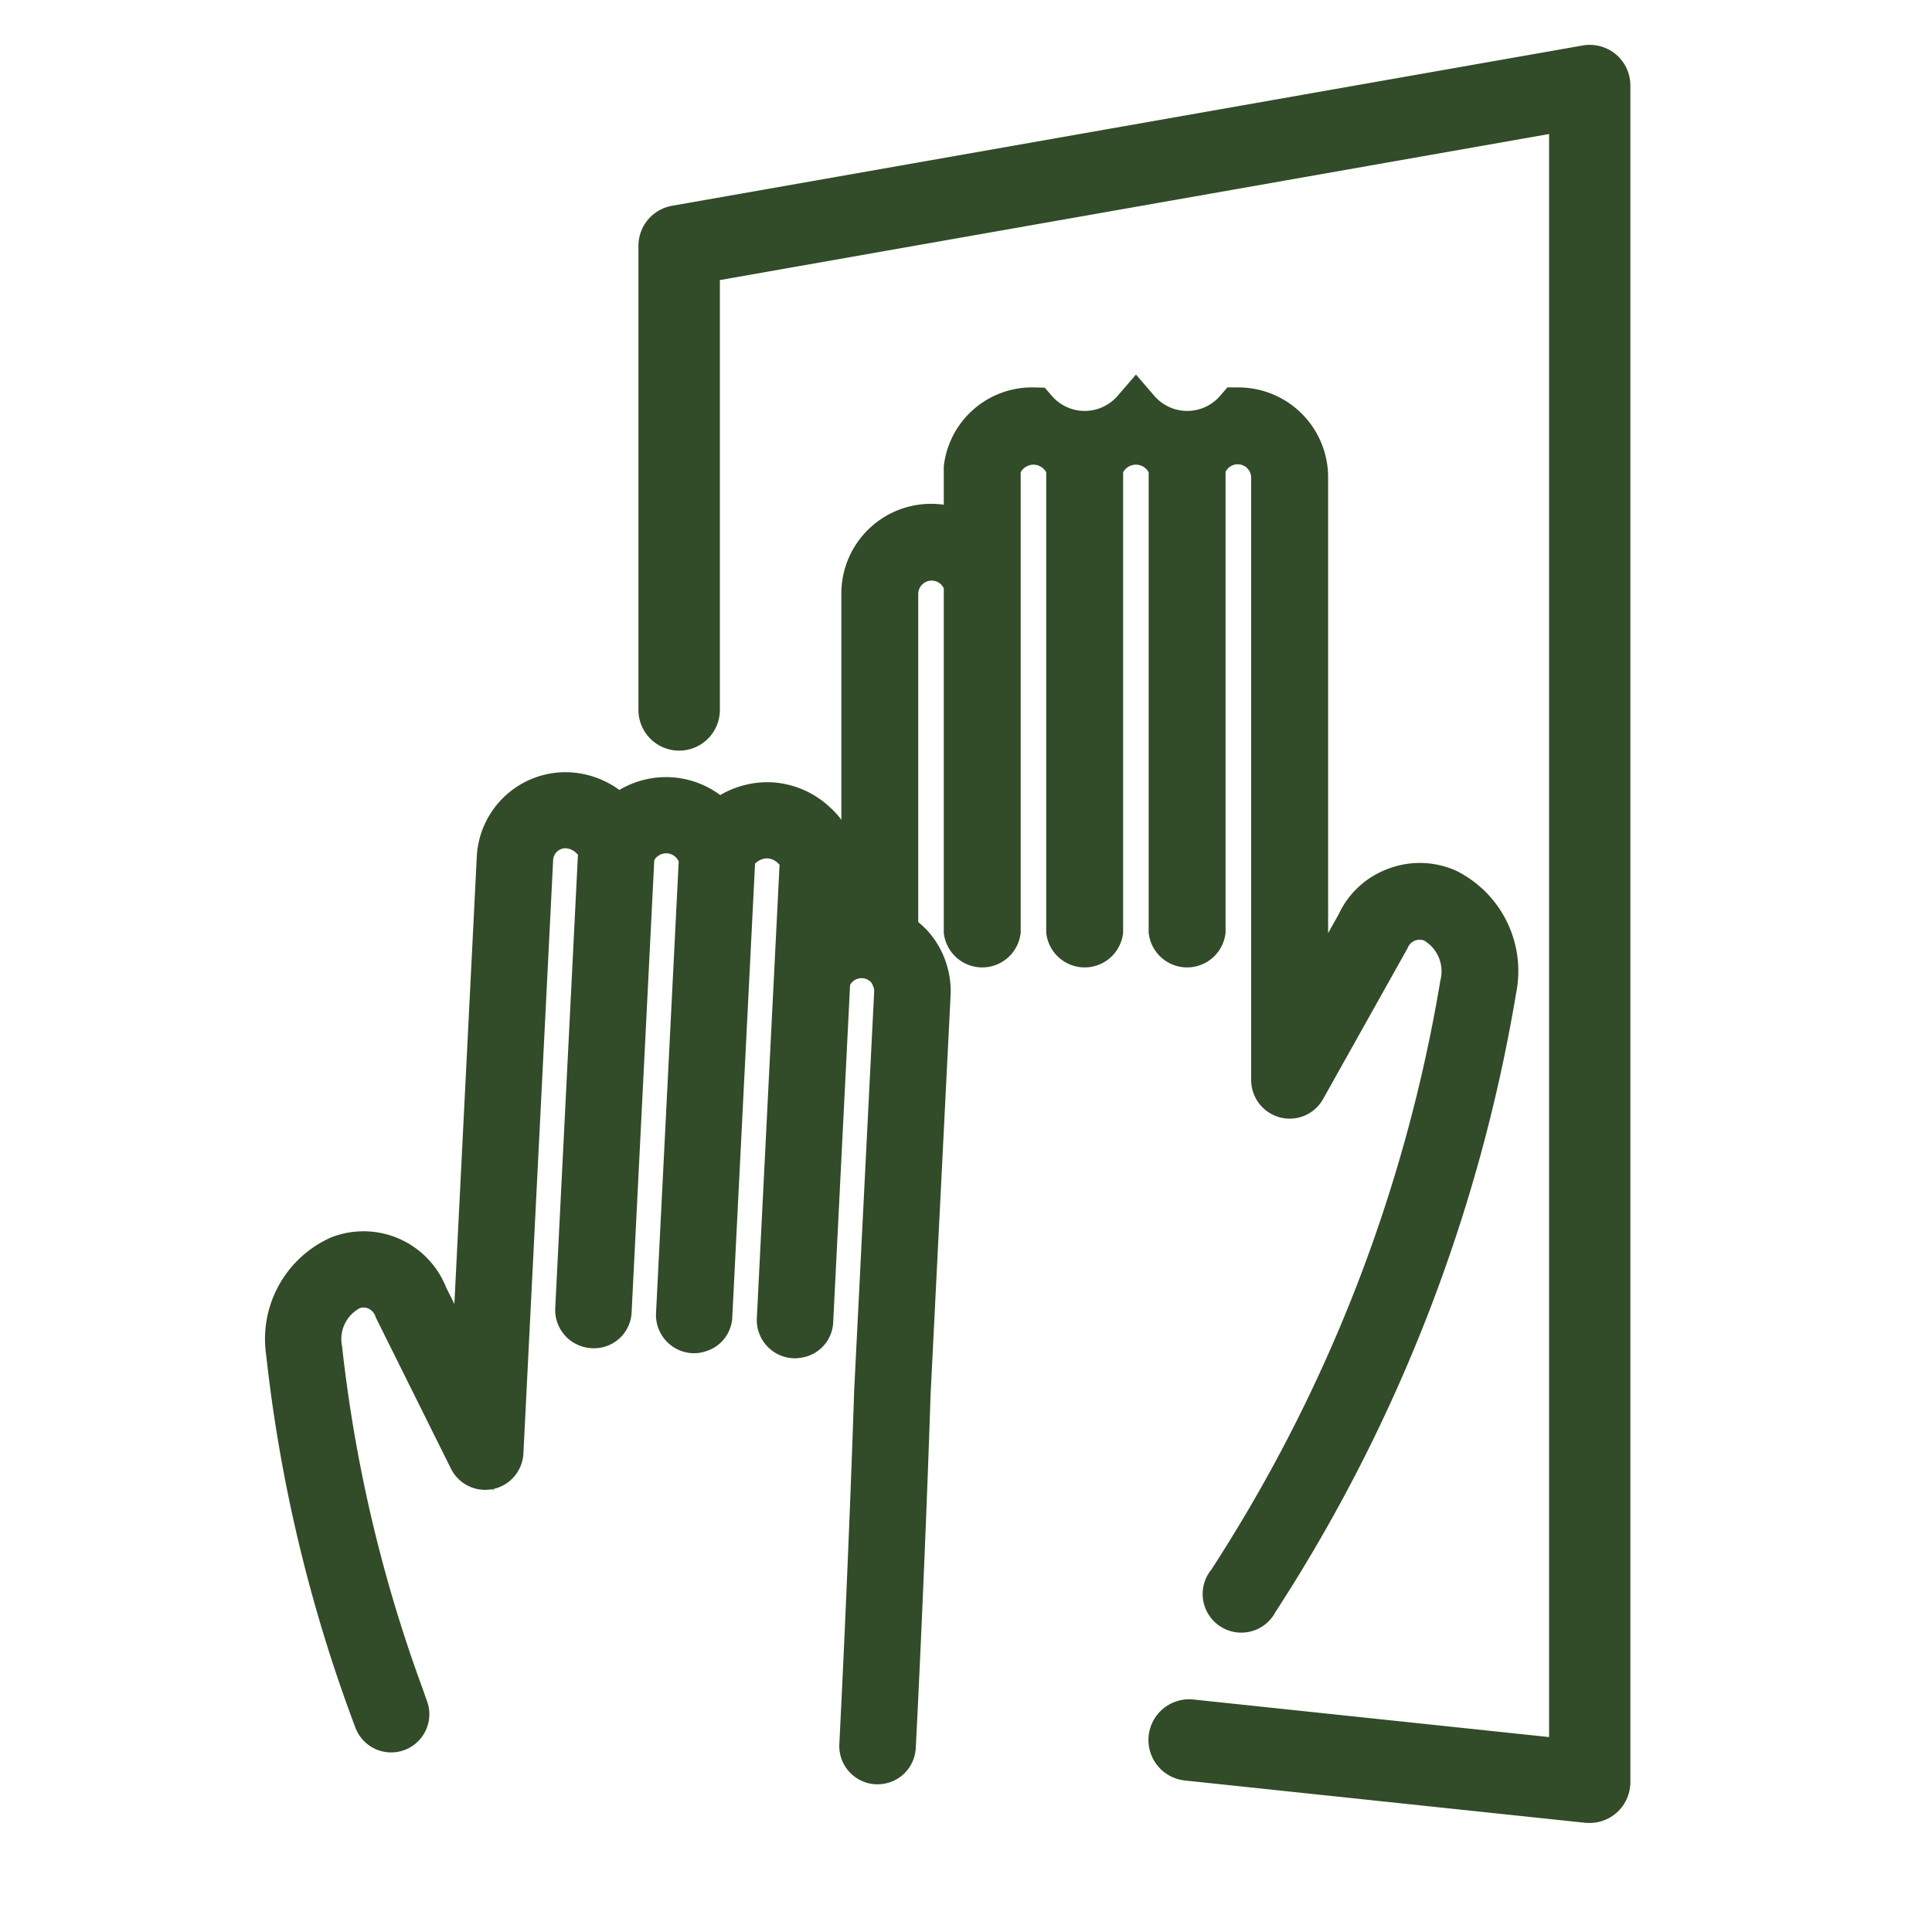 <svg xmlns="http://www.w3.org/2000/svg" width="40" height="40" viewBox="0 0 40 40">
    <path data-name="icon guide" style="fill:none" d="M0 0h40v40H0z"/>
    <g data-name="그룹 7667">
        <g data-name="그룹 7666">
            <path data-name="패스 14060" d="M431 502.177a.347.347 0 0 0-.28-.075l-18.854 3.319a.342.342 0 0 0-.283.338v9.607a.343.343 0 1 0 .686 0v-9.319l18.168-3.2v34.341l-7.924-.837a.343.343 0 0 0-.072.682l8.3.877h.036a.341.341 0 0 0 .229-.088.346.346 0 0 0 .114-.255v-35.128a.342.342 0 0 0-.12-.262z" transform="translate(-397.865 -500.668)" style="fill:#324b28;stroke:#324b28"/>
            <path data-name="패스 14061" d="M438.058 536.46a1.34 1.34 0 0 0-1.038-.019 1.32 1.32 0 0 0-.736.692l-1.166 2.08v-11.356a1.359 1.359 0 0 0-1.356-1.357 1.4 1.4 0 0 1-2.122 0 1.4 1.4 0 0 1-2.122 0 1.338 1.338 0 0 0-1.357 1.166v1.471a1.414 1.414 0 0 0-.764-.227 1.359 1.359 0 0 0-1.357 1.357v6.951a1.265 1.265 0 0 1 .592.773v-7.725a.778.778 0 0 1 1.529-.191v7.182a.3.3 0 0 0 .592 0v-9.593a.8.8 0 0 1 1.529 0v9.593a.3.3 0 0 0 .592 0v-9.593a.8.8 0 0 1 1.529 0v9.593a.3.3 0 0 0 .592 0v-9.593a.779.779 0 0 1 1.53.191v12.488a.3.3 0 0 0 .221.286.291.291 0 0 0 .333-.142l1.733-3.094a.768.768 0 0 1 1.007-.395 1.243 1.243 0 0 1 .614 1.379 32.571 32.571 0 0 1-4.832 12.4.3.3 0 1 0 .494.326 33.2 33.2 0 0 0 4.925-12.659 1.818 1.818 0 0 0-.962-1.984z" transform="translate(-408.121 -517.979)" style="fill:#324b28;stroke:#324b28"/>
            <path data-name="패스 14062" d="M398.157 557.56a1.322 1.322 0 0 0-.29-.531 1.338 1.338 0 0 0-.3-.242 1.321 1.321 0 0 0-.622-.2 1.428 1.428 0 0 0-.764.185l.072-1.448a1.087 1.087 0 0 0-.366-.812 1.414 1.414 0 0 0-.911-.4 1.432 1.432 0 0 0-1.019.37c-.019.017-.033.037-.051.054a1.384 1.384 0 0 0-2.087-.106 1.357 1.357 0 0 0-.109-.125 1.412 1.412 0 0 0-.911-.4 1.341 1.341 0 0 0-1.4 1.268l-.56 11.176-1.033-2.078a1.34 1.34 0 0 0-1.723-.777 1.8 1.8 0 0 0-1.048 1.914 31.113 31.113 0 0 0 1.819 7.6.291.291 0 0 0 .273.19.278.278 0 0 0 .1-.018.291.291 0 0 0 .172-.374c-.033-.088-.061-.173-.092-.26a30.509 30.509 0 0 1-1.691-7.178 1.227 1.227 0 0 1 .672-1.333.754.754 0 0 1 .576.019.774.774 0 0 1 .407.446l1.541 3.1a.292.292 0 0 0 .553-.115l.616-12.291a.757.757 0 0 1 .79-.715.846.846 0 0 1 .535.238.542.542 0 0 1 .19.364l-.473 9.442a.291.291 0 0 0 .161.275.287.287 0 0 0 .116.031.279.279 0 0 0 .306-.277l.473-9.442a.785.785 0 0 1 1.505.076l-.474 9.441a.292.292 0 0 0 .277.306h.015a.287.287 0 0 0 .088-.017.272.272 0 0 0 .2-.259l.474-9.442a.493.493 0 0 1 .182-.308.851.851 0 0 1 .6-.219.841.841 0 0 1 .535.238.542.542 0 0 1 .189.364l-.473 9.442a.292.292 0 0 0 .277.306h.014a.35.35 0 0 0 .037-.007h.017a.274.274 0 0 0 .237-.267l.354-7.069a.773.773 0 0 1 1.3-.279.756.756 0 0 1 .13.216.738.738 0 0 1 .064.326l-.022.437-.394 7.856c0 .029-.086 2.7-.248 6.114l-.058 1.187a.292.292 0 0 0 .277.306h.015a.292.292 0 0 0 .292-.277c.2-3.972.305-7.278.306-7.306l.415-8.288a1.327 1.327 0 0 0-.053-.427z" transform="translate(-379.028 -537.416)" style="fill:#324b28;stroke:#324b28"/>
        </g>
    </g>
</svg>
